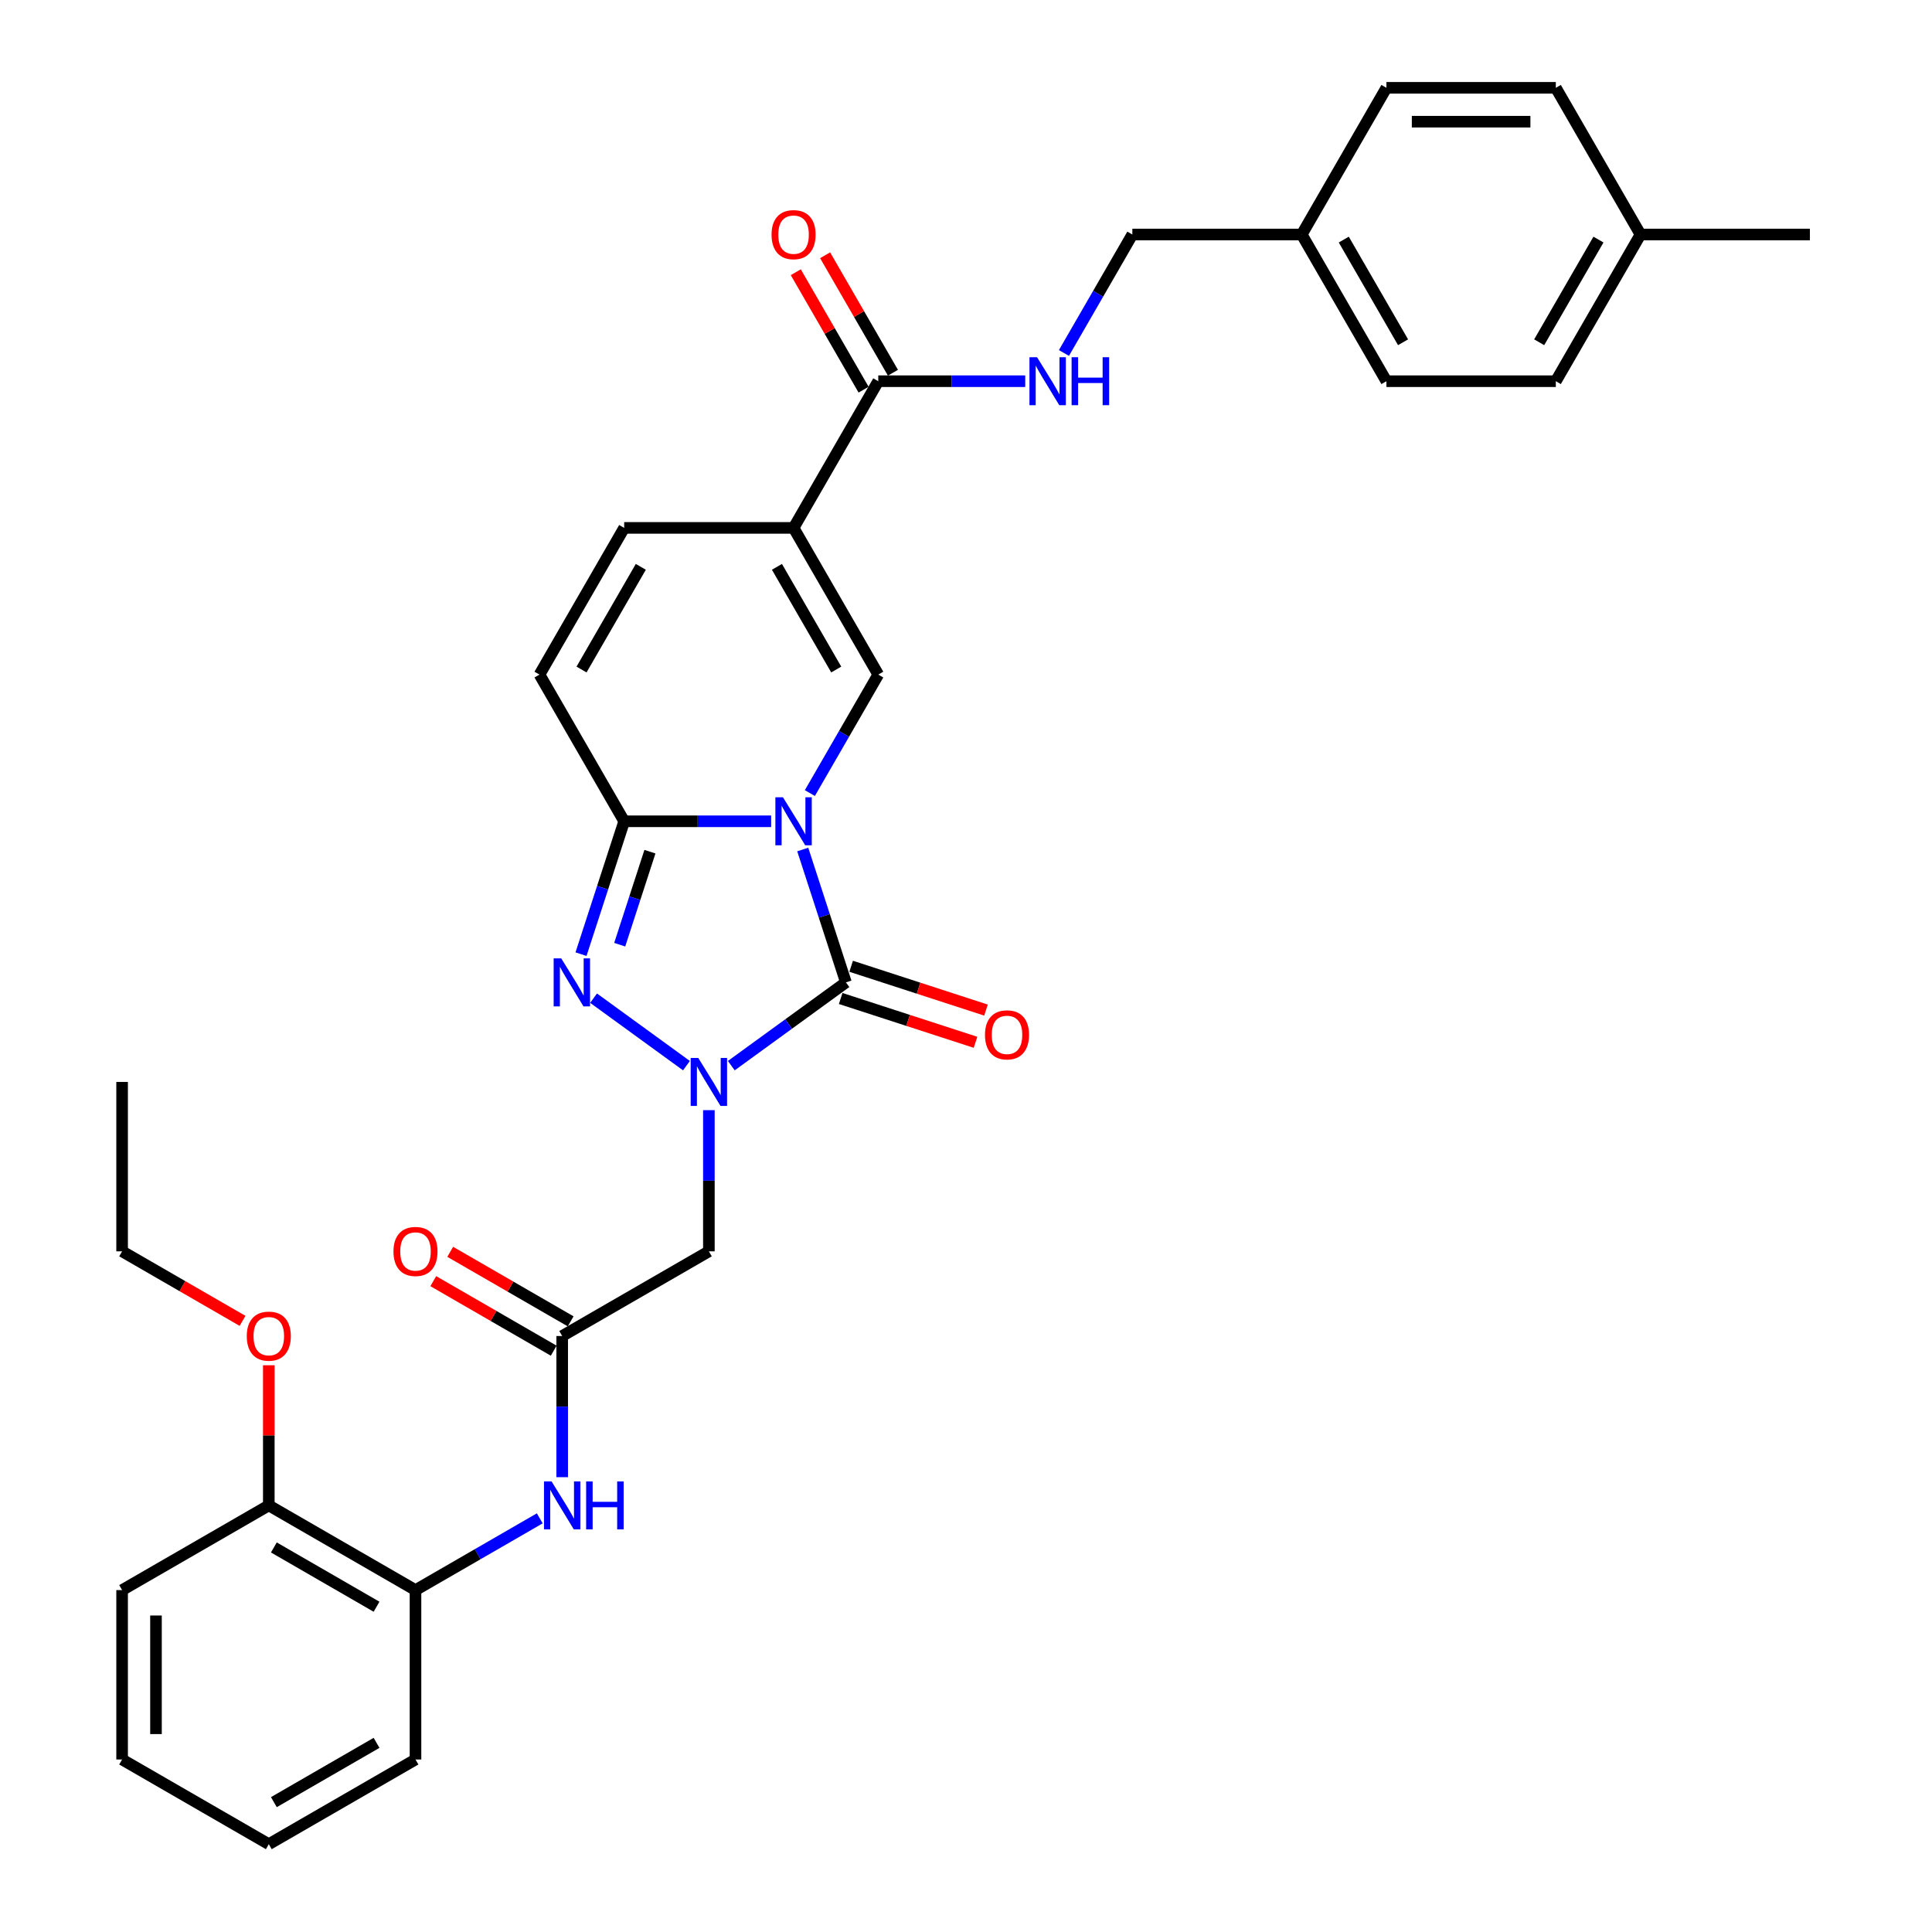 <?xml version='1.0' encoding='iso-8859-1'?>
<svg version='1.1' baseProfile='full'
              xmlns='http://www.w3.org/2000/svg'
                      xmlns:rdkit='http://www.rdkit.org/xml'
                      xmlns:xlink='http://www.w3.org/1999/xlink'
                  xml:space='preserve'
width='1000px' height='1000px' viewBox='0 0 1000 1000'>
<!-- END OF HEADER -->
<rect style='opacity:1.0;fill:#FFFFFF;stroke:none' width='1000' height='1000' x='0' y='0'> </rect>
<path class='bond-0' d='M 415.498,439.701 L 426.672,474.09' style='fill:none;fill-rule:evenodd;stroke:#0000FF;stroke-width:6px;stroke-linecap:butt;stroke-linejoin:miter;stroke-opacity:1' />
<path class='bond-0' d='M 426.672,474.09 L 437.845,508.478' style='fill:none;fill-rule:evenodd;stroke:#000000;stroke-width:6px;stroke-linecap:butt;stroke-linejoin:miter;stroke-opacity:1' />
<path class='bond-2' d='M 399.144,425.095 L 361.111,425.095' style='fill:none;fill-rule:evenodd;stroke:#0000FF;stroke-width:6px;stroke-linecap:butt;stroke-linejoin:miter;stroke-opacity:1' />
<path class='bond-2' d='M 361.111,425.095 L 323.078,425.095' style='fill:none;fill-rule:evenodd;stroke:#000000;stroke-width:6px;stroke-linecap:butt;stroke-linejoin:miter;stroke-opacity:1' />
<path class='bond-4' d='M 419.185,410.488 L 436.887,379.828' style='fill:none;fill-rule:evenodd;stroke:#0000FF;stroke-width:6px;stroke-linecap:butt;stroke-linejoin:miter;stroke-opacity:1' />
<path class='bond-4' d='M 436.887,379.828 L 454.589,349.167' style='fill:none;fill-rule:evenodd;stroke:#000000;stroke-width:6px;stroke-linecap:butt;stroke-linejoin:miter;stroke-opacity:1' />
<path class='bond-1' d='M 437.845,508.478 L 408.184,530.028' style='fill:none;fill-rule:evenodd;stroke:#000000;stroke-width:6px;stroke-linecap:butt;stroke-linejoin:miter;stroke-opacity:1' />
<path class='bond-1' d='M 408.184,530.028 L 378.523,551.578' style='fill:none;fill-rule:evenodd;stroke:#0000FF;stroke-width:6px;stroke-linecap:butt;stroke-linejoin:miter;stroke-opacity:1' />
<path class='bond-14' d='M 435.136,516.816 L 470.032,528.155' style='fill:none;fill-rule:evenodd;stroke:#000000;stroke-width:6px;stroke-linecap:butt;stroke-linejoin:miter;stroke-opacity:1' />
<path class='bond-14' d='M 470.032,528.155 L 504.929,539.494' style='fill:none;fill-rule:evenodd;stroke:#FF0000;stroke-width:6px;stroke-linecap:butt;stroke-linejoin:miter;stroke-opacity:1' />
<path class='bond-14' d='M 440.554,500.14 L 475.451,511.478' style='fill:none;fill-rule:evenodd;stroke:#000000;stroke-width:6px;stroke-linecap:butt;stroke-linejoin:miter;stroke-opacity:1' />
<path class='bond-14' d='M 475.451,511.478 L 510.348,522.817' style='fill:none;fill-rule:evenodd;stroke:#FF0000;stroke-width:6px;stroke-linecap:butt;stroke-linejoin:miter;stroke-opacity:1' />
<path class='bond-6' d='M 366.915,574.618 L 366.915,611.152' style='fill:none;fill-rule:evenodd;stroke:#0000FF;stroke-width:6px;stroke-linecap:butt;stroke-linejoin:miter;stroke-opacity:1' />
<path class='bond-6' d='M 366.915,611.152 L 366.915,647.686' style='fill:none;fill-rule:evenodd;stroke:#000000;stroke-width:6px;stroke-linecap:butt;stroke-linejoin:miter;stroke-opacity:1' />
<path class='bond-34' d='M 355.307,551.578 L 307.234,516.651' style='fill:none;fill-rule:evenodd;stroke:#0000FF;stroke-width:6px;stroke-linecap:butt;stroke-linejoin:miter;stroke-opacity:1' />
<path class='bond-3' d='M 323.078,425.095 L 311.905,459.483' style='fill:none;fill-rule:evenodd;stroke:#000000;stroke-width:6px;stroke-linecap:butt;stroke-linejoin:miter;stroke-opacity:1' />
<path class='bond-3' d='M 311.905,459.483 L 300.731,493.871' style='fill:none;fill-rule:evenodd;stroke:#0000FF;stroke-width:6px;stroke-linecap:butt;stroke-linejoin:miter;stroke-opacity:1' />
<path class='bond-3' d='M 336.403,440.83 L 328.581,464.902' style='fill:none;fill-rule:evenodd;stroke:#000000;stroke-width:6px;stroke-linecap:butt;stroke-linejoin:miter;stroke-opacity:1' />
<path class='bond-3' d='M 328.581,464.902 L 320.76,488.974' style='fill:none;fill-rule:evenodd;stroke:#0000FF;stroke-width:6px;stroke-linecap:butt;stroke-linejoin:miter;stroke-opacity:1' />
<path class='bond-9' d='M 323.078,425.095 L 279.241,349.167' style='fill:none;fill-rule:evenodd;stroke:#000000;stroke-width:6px;stroke-linecap:butt;stroke-linejoin:miter;stroke-opacity:1' />
<path class='bond-5' d='M 454.589,349.167 L 410.752,273.239' style='fill:none;fill-rule:evenodd;stroke:#000000;stroke-width:6px;stroke-linecap:butt;stroke-linejoin:miter;stroke-opacity:1' />
<path class='bond-5' d='M 432.828,346.545 L 402.142,293.395' style='fill:none;fill-rule:evenodd;stroke:#000000;stroke-width:6px;stroke-linecap:butt;stroke-linejoin:miter;stroke-opacity:1' />
<path class='bond-7' d='M 410.752,273.239 L 454.589,197.311' style='fill:none;fill-rule:evenodd;stroke:#000000;stroke-width:6px;stroke-linecap:butt;stroke-linejoin:miter;stroke-opacity:1' />
<path class='bond-8' d='M 410.752,273.239 L 323.078,273.239' style='fill:none;fill-rule:evenodd;stroke:#000000;stroke-width:6px;stroke-linecap:butt;stroke-linejoin:miter;stroke-opacity:1' />
<path class='bond-10' d='M 366.915,647.686 L 290.987,691.523' style='fill:none;fill-rule:evenodd;stroke:#000000;stroke-width:6px;stroke-linecap:butt;stroke-linejoin:miter;stroke-opacity:1' />
<path class='bond-12' d='M 454.589,197.311 L 492.622,197.311' style='fill:none;fill-rule:evenodd;stroke:#000000;stroke-width:6px;stroke-linecap:butt;stroke-linejoin:miter;stroke-opacity:1' />
<path class='bond-12' d='M 492.622,197.311 L 530.655,197.311' style='fill:none;fill-rule:evenodd;stroke:#0000FF;stroke-width:6px;stroke-linecap:butt;stroke-linejoin:miter;stroke-opacity:1' />
<path class='bond-15' d='M 462.182,192.927 L 444.632,162.529' style='fill:none;fill-rule:evenodd;stroke:#000000;stroke-width:6px;stroke-linecap:butt;stroke-linejoin:miter;stroke-opacity:1' />
<path class='bond-15' d='M 444.632,162.529 L 427.082,132.131' style='fill:none;fill-rule:evenodd;stroke:#FF0000;stroke-width:6px;stroke-linecap:butt;stroke-linejoin:miter;stroke-opacity:1' />
<path class='bond-15' d='M 446.996,201.694 L 429.446,171.297' style='fill:none;fill-rule:evenodd;stroke:#000000;stroke-width:6px;stroke-linecap:butt;stroke-linejoin:miter;stroke-opacity:1' />
<path class='bond-15' d='M 429.446,171.297 L 411.896,140.899' style='fill:none;fill-rule:evenodd;stroke:#FF0000;stroke-width:6px;stroke-linecap:butt;stroke-linejoin:miter;stroke-opacity:1' />
<path class='bond-33' d='M 323.078,273.239 L 279.241,349.167' style='fill:none;fill-rule:evenodd;stroke:#000000;stroke-width:6px;stroke-linecap:butt;stroke-linejoin:miter;stroke-opacity:1' />
<path class='bond-33' d='M 331.688,293.395 L 301.002,346.545' style='fill:none;fill-rule:evenodd;stroke:#000000;stroke-width:6px;stroke-linecap:butt;stroke-linejoin:miter;stroke-opacity:1' />
<path class='bond-11' d='M 290.987,691.523 L 290.987,728.057' style='fill:none;fill-rule:evenodd;stroke:#000000;stroke-width:6px;stroke-linecap:butt;stroke-linejoin:miter;stroke-opacity:1' />
<path class='bond-11' d='M 290.987,728.057 L 290.987,764.591' style='fill:none;fill-rule:evenodd;stroke:#0000FF;stroke-width:6px;stroke-linecap:butt;stroke-linejoin:miter;stroke-opacity:1' />
<path class='bond-16' d='M 295.371,683.93 L 264.201,665.934' style='fill:none;fill-rule:evenodd;stroke:#000000;stroke-width:6px;stroke-linecap:butt;stroke-linejoin:miter;stroke-opacity:1' />
<path class='bond-16' d='M 264.201,665.934 L 233.032,647.939' style='fill:none;fill-rule:evenodd;stroke:#FF0000;stroke-width:6px;stroke-linecap:butt;stroke-linejoin:miter;stroke-opacity:1' />
<path class='bond-16' d='M 286.603,699.116 L 255.434,681.12' style='fill:none;fill-rule:evenodd;stroke:#000000;stroke-width:6px;stroke-linecap:butt;stroke-linejoin:miter;stroke-opacity:1' />
<path class='bond-16' d='M 255.434,681.12 L 224.265,663.125' style='fill:none;fill-rule:evenodd;stroke:#FF0000;stroke-width:6px;stroke-linecap:butt;stroke-linejoin:miter;stroke-opacity:1' />
<path class='bond-13' d='M 279.379,785.899 L 247.219,804.467' style='fill:none;fill-rule:evenodd;stroke:#0000FF;stroke-width:6px;stroke-linecap:butt;stroke-linejoin:miter;stroke-opacity:1' />
<path class='bond-13' d='M 247.219,804.467 L 215.059,823.034' style='fill:none;fill-rule:evenodd;stroke:#000000;stroke-width:6px;stroke-linecap:butt;stroke-linejoin:miter;stroke-opacity:1' />
<path class='bond-18' d='M 550.696,182.704 L 568.398,152.043' style='fill:none;fill-rule:evenodd;stroke:#0000FF;stroke-width:6px;stroke-linecap:butt;stroke-linejoin:miter;stroke-opacity:1' />
<path class='bond-18' d='M 568.398,152.043 L 586.101,121.383' style='fill:none;fill-rule:evenodd;stroke:#000000;stroke-width:6px;stroke-linecap:butt;stroke-linejoin:miter;stroke-opacity:1' />
<path class='bond-17' d='M 215.059,823.034 L 139.131,779.197' style='fill:none;fill-rule:evenodd;stroke:#000000;stroke-width:6px;stroke-linecap:butt;stroke-linejoin:miter;stroke-opacity:1' />
<path class='bond-17' d='M 194.902,831.644 L 141.753,800.958' style='fill:none;fill-rule:evenodd;stroke:#000000;stroke-width:6px;stroke-linecap:butt;stroke-linejoin:miter;stroke-opacity:1' />
<path class='bond-26' d='M 215.059,823.034 L 215.059,910.708' style='fill:none;fill-rule:evenodd;stroke:#000000;stroke-width:6px;stroke-linecap:butt;stroke-linejoin:miter;stroke-opacity:1' />
<path class='bond-25' d='M 139.131,779.197 L 139.131,742.926' style='fill:none;fill-rule:evenodd;stroke:#000000;stroke-width:6px;stroke-linecap:butt;stroke-linejoin:miter;stroke-opacity:1' />
<path class='bond-25' d='M 139.131,742.926 L 139.131,706.655' style='fill:none;fill-rule:evenodd;stroke:#FF0000;stroke-width:6px;stroke-linecap:butt;stroke-linejoin:miter;stroke-opacity:1' />
<path class='bond-27' d='M 139.131,779.197 L 63.203,823.034' style='fill:none;fill-rule:evenodd;stroke:#000000;stroke-width:6px;stroke-linecap:butt;stroke-linejoin:miter;stroke-opacity:1' />
<path class='bond-19' d='M 586.101,121.383 L 673.775,121.383' style='fill:none;fill-rule:evenodd;stroke:#000000;stroke-width:6px;stroke-linecap:butt;stroke-linejoin:miter;stroke-opacity:1' />
<path class='bond-21' d='M 673.775,121.383 L 717.612,45.455' style='fill:none;fill-rule:evenodd;stroke:#000000;stroke-width:6px;stroke-linecap:butt;stroke-linejoin:miter;stroke-opacity:1' />
<path class='bond-22' d='M 673.775,121.383 L 717.612,197.311' style='fill:none;fill-rule:evenodd;stroke:#000000;stroke-width:6px;stroke-linecap:butt;stroke-linejoin:miter;stroke-opacity:1' />
<path class='bond-22' d='M 695.536,124.004 L 726.222,177.154' style='fill:none;fill-rule:evenodd;stroke:#000000;stroke-width:6px;stroke-linecap:butt;stroke-linejoin:miter;stroke-opacity:1' />
<path class='bond-20' d='M 849.123,121.383 L 805.286,197.311' style='fill:none;fill-rule:evenodd;stroke:#000000;stroke-width:6px;stroke-linecap:butt;stroke-linejoin:miter;stroke-opacity:1' />
<path class='bond-20' d='M 827.362,124.004 L 796.676,177.154' style='fill:none;fill-rule:evenodd;stroke:#000000;stroke-width:6px;stroke-linecap:butt;stroke-linejoin:miter;stroke-opacity:1' />
<path class='bond-29' d='M 849.123,121.383 L 936.797,121.383' style='fill:none;fill-rule:evenodd;stroke:#000000;stroke-width:6px;stroke-linecap:butt;stroke-linejoin:miter;stroke-opacity:1' />
<path class='bond-35' d='M 849.123,121.383 L 805.286,45.455' style='fill:none;fill-rule:evenodd;stroke:#000000;stroke-width:6px;stroke-linecap:butt;stroke-linejoin:miter;stroke-opacity:1' />
<path class='bond-24' d='M 717.612,45.455 L 805.286,45.455' style='fill:none;fill-rule:evenodd;stroke:#000000;stroke-width:6px;stroke-linecap:butt;stroke-linejoin:miter;stroke-opacity:1' />
<path class='bond-24' d='M 730.763,62.989 L 792.135,62.989' style='fill:none;fill-rule:evenodd;stroke:#000000;stroke-width:6px;stroke-linecap:butt;stroke-linejoin:miter;stroke-opacity:1' />
<path class='bond-23' d='M 717.612,197.311 L 805.286,197.311' style='fill:none;fill-rule:evenodd;stroke:#000000;stroke-width:6px;stroke-linecap:butt;stroke-linejoin:miter;stroke-opacity:1' />
<path class='bond-28' d='M 125.541,683.677 L 94.372,665.681' style='fill:none;fill-rule:evenodd;stroke:#FF0000;stroke-width:6px;stroke-linecap:butt;stroke-linejoin:miter;stroke-opacity:1' />
<path class='bond-28' d='M 94.372,665.681 L 63.203,647.686' style='fill:none;fill-rule:evenodd;stroke:#000000;stroke-width:6px;stroke-linecap:butt;stroke-linejoin:miter;stroke-opacity:1' />
<path class='bond-31' d='M 215.059,910.708 L 139.131,954.545' style='fill:none;fill-rule:evenodd;stroke:#000000;stroke-width:6px;stroke-linecap:butt;stroke-linejoin:miter;stroke-opacity:1' />
<path class='bond-31' d='M 194.902,902.098 L 141.753,932.784' style='fill:none;fill-rule:evenodd;stroke:#000000;stroke-width:6px;stroke-linecap:butt;stroke-linejoin:miter;stroke-opacity:1' />
<path class='bond-36' d='M 63.203,823.034 L 63.203,910.708' style='fill:none;fill-rule:evenodd;stroke:#000000;stroke-width:6px;stroke-linecap:butt;stroke-linejoin:miter;stroke-opacity:1' />
<path class='bond-36' d='M 80.738,836.185 L 80.738,897.557' style='fill:none;fill-rule:evenodd;stroke:#000000;stroke-width:6px;stroke-linecap:butt;stroke-linejoin:miter;stroke-opacity:1' />
<path class='bond-30' d='M 63.203,647.686 L 63.203,560.012' style='fill:none;fill-rule:evenodd;stroke:#000000;stroke-width:6px;stroke-linecap:butt;stroke-linejoin:miter;stroke-opacity:1' />
<path class='bond-32' d='M 139.131,954.545 L 63.203,910.708' style='fill:none;fill-rule:evenodd;stroke:#000000;stroke-width:6px;stroke-linecap:butt;stroke-linejoin:miter;stroke-opacity:1' />
<path  class='atom-0' d='M 405.264 412.68
L 413.4 425.831
Q 414.206 427.129, 415.504 429.479
Q 416.802 431.828, 416.872 431.969
L 416.872 412.68
L 420.168 412.68
L 420.168 437.51
L 416.767 437.51
L 408.034 423.131
Q 407.017 421.448, 405.93 419.519
Q 404.878 417.59, 404.562 416.994
L 404.562 437.51
L 401.336 437.51
L 401.336 412.68
L 405.264 412.68
' fill='#0000FF'/>
<path  class='atom-2' d='M 361.427 547.597
L 369.563 560.748
Q 370.369 562.046, 371.667 564.395
Q 372.965 566.745, 373.035 566.885
L 373.035 547.597
L 376.331 547.597
L 376.331 572.426
L 372.929 572.426
L 364.197 558.048
Q 363.18 556.364, 362.093 554.436
Q 361.041 552.507, 360.725 551.911
L 360.725 572.426
L 357.499 572.426
L 357.499 547.597
L 361.427 547.597
' fill='#0000FF'/>
<path  class='atom-4' d='M 290.497 496.063
L 298.633 509.214
Q 299.439 510.512, 300.737 512.862
Q 302.035 515.211, 302.105 515.352
L 302.105 496.063
L 305.401 496.063
L 305.401 520.893
L 302 520.893
L 293.267 506.514
Q 292.25 504.831, 291.163 502.902
Q 290.111 500.973, 289.795 500.377
L 289.795 520.893
L 286.569 520.893
L 286.569 496.063
L 290.497 496.063
' fill='#0000FF'/>
<path  class='atom-12' d='M 285.499 766.782
L 293.635 779.934
Q 294.441 781.231, 295.739 783.581
Q 297.036 785.93, 297.107 786.071
L 297.107 766.782
L 300.403 766.782
L 300.403 791.612
L 297.001 791.612
L 288.269 777.233
Q 287.252 775.55, 286.165 773.621
Q 285.113 771.692, 284.797 771.096
L 284.797 791.612
L 281.571 791.612
L 281.571 766.782
L 285.499 766.782
' fill='#0000FF'/>
<path  class='atom-12' d='M 303.384 766.782
L 306.751 766.782
L 306.751 777.338
L 319.446 777.338
L 319.446 766.782
L 322.813 766.782
L 322.813 791.612
L 319.446 791.612
L 319.446 780.144
L 306.751 780.144
L 306.751 791.612
L 303.384 791.612
L 303.384 766.782
' fill='#0000FF'/>
<path  class='atom-13' d='M 536.775 184.896
L 544.911 198.047
Q 545.718 199.345, 547.015 201.694
Q 548.313 204.044, 548.383 204.184
L 548.383 184.896
L 551.68 184.896
L 551.68 209.725
L 548.278 209.725
L 539.546 195.347
Q 538.528 193.663, 537.441 191.735
Q 536.389 189.806, 536.074 189.21
L 536.074 209.725
L 532.847 209.725
L 532.847 184.896
L 536.775 184.896
' fill='#0000FF'/>
<path  class='atom-13' d='M 554.661 184.896
L 558.027 184.896
L 558.027 195.452
L 570.722 195.452
L 570.722 184.896
L 574.089 184.896
L 574.089 209.725
L 570.722 209.725
L 570.722 198.258
L 558.027 198.258
L 558.027 209.725
L 554.661 209.725
L 554.661 184.896
' fill='#0000FF'/>
<path  class='atom-15' d='M 509.83 535.641
Q 509.83 529.679, 512.776 526.348
Q 515.722 523.016, 521.228 523.016
Q 526.734 523.016, 529.68 526.348
Q 532.626 529.679, 532.626 535.641
Q 532.626 541.673, 529.645 545.11
Q 526.664 548.512, 521.228 548.512
Q 515.757 548.512, 512.776 545.11
Q 509.83 541.708, 509.83 535.641
M 521.228 545.706
Q 525.016 545.706, 527.05 543.181
Q 529.119 540.621, 529.119 535.641
Q 529.119 530.766, 527.05 528.311
Q 525.016 525.821, 521.228 525.821
Q 517.441 525.821, 515.371 528.276
Q 513.337 530.731, 513.337 535.641
Q 513.337 540.656, 515.371 543.181
Q 517.441 545.706, 521.228 545.706
' fill='#FF0000'/>
<path  class='atom-16' d='M 399.354 121.453
Q 399.354 115.491, 402.3 112.159
Q 405.246 108.828, 410.752 108.828
Q 416.258 108.828, 419.204 112.159
Q 422.15 115.491, 422.15 121.453
Q 422.15 127.485, 419.169 130.922
Q 416.188 134.323, 410.752 134.323
Q 405.281 134.323, 402.3 130.922
Q 399.354 127.52, 399.354 121.453
M 410.752 131.518
Q 414.54 131.518, 416.574 128.993
Q 418.643 126.433, 418.643 121.453
Q 418.643 116.578, 416.574 114.123
Q 414.54 111.633, 410.752 111.633
Q 406.965 111.633, 404.895 114.088
Q 402.861 116.543, 402.861 121.453
Q 402.861 126.468, 404.895 128.993
Q 406.965 131.518, 410.752 131.518
' fill='#FF0000'/>
<path  class='atom-17' d='M 203.661 647.756
Q 203.661 641.794, 206.607 638.462
Q 209.553 635.131, 215.059 635.131
Q 220.565 635.131, 223.511 638.462
Q 226.457 641.794, 226.457 647.756
Q 226.457 653.788, 223.476 657.225
Q 220.495 660.627, 215.059 660.627
Q 209.588 660.627, 206.607 657.225
Q 203.661 653.823, 203.661 647.756
M 215.059 657.821
Q 218.846 657.821, 220.88 655.296
Q 222.95 652.736, 222.95 647.756
Q 222.95 642.881, 220.88 640.426
Q 218.846 637.936, 215.059 637.936
Q 211.271 637.936, 209.202 640.391
Q 207.168 642.846, 207.168 647.756
Q 207.168 652.771, 209.202 655.296
Q 211.271 657.821, 215.059 657.821
' fill='#FF0000'/>
<path  class='atom-26' d='M 127.733 691.593
Q 127.733 685.631, 130.679 682.3
Q 133.625 678.968, 139.131 678.968
Q 144.637 678.968, 147.583 682.3
Q 150.528 685.631, 150.528 691.593
Q 150.528 697.625, 147.548 701.062
Q 144.567 704.464, 139.131 704.464
Q 133.66 704.464, 130.679 701.062
Q 127.733 697.66, 127.733 691.593
M 139.131 701.658
Q 142.918 701.658, 144.952 699.133
Q 147.021 696.573, 147.021 691.593
Q 147.021 686.718, 144.952 684.263
Q 142.918 681.774, 139.131 681.774
Q 135.343 681.774, 133.274 684.228
Q 131.24 686.683, 131.24 691.593
Q 131.24 696.608, 133.274 699.133
Q 135.343 701.658, 139.131 701.658
' fill='#FF0000'/>
</svg>
